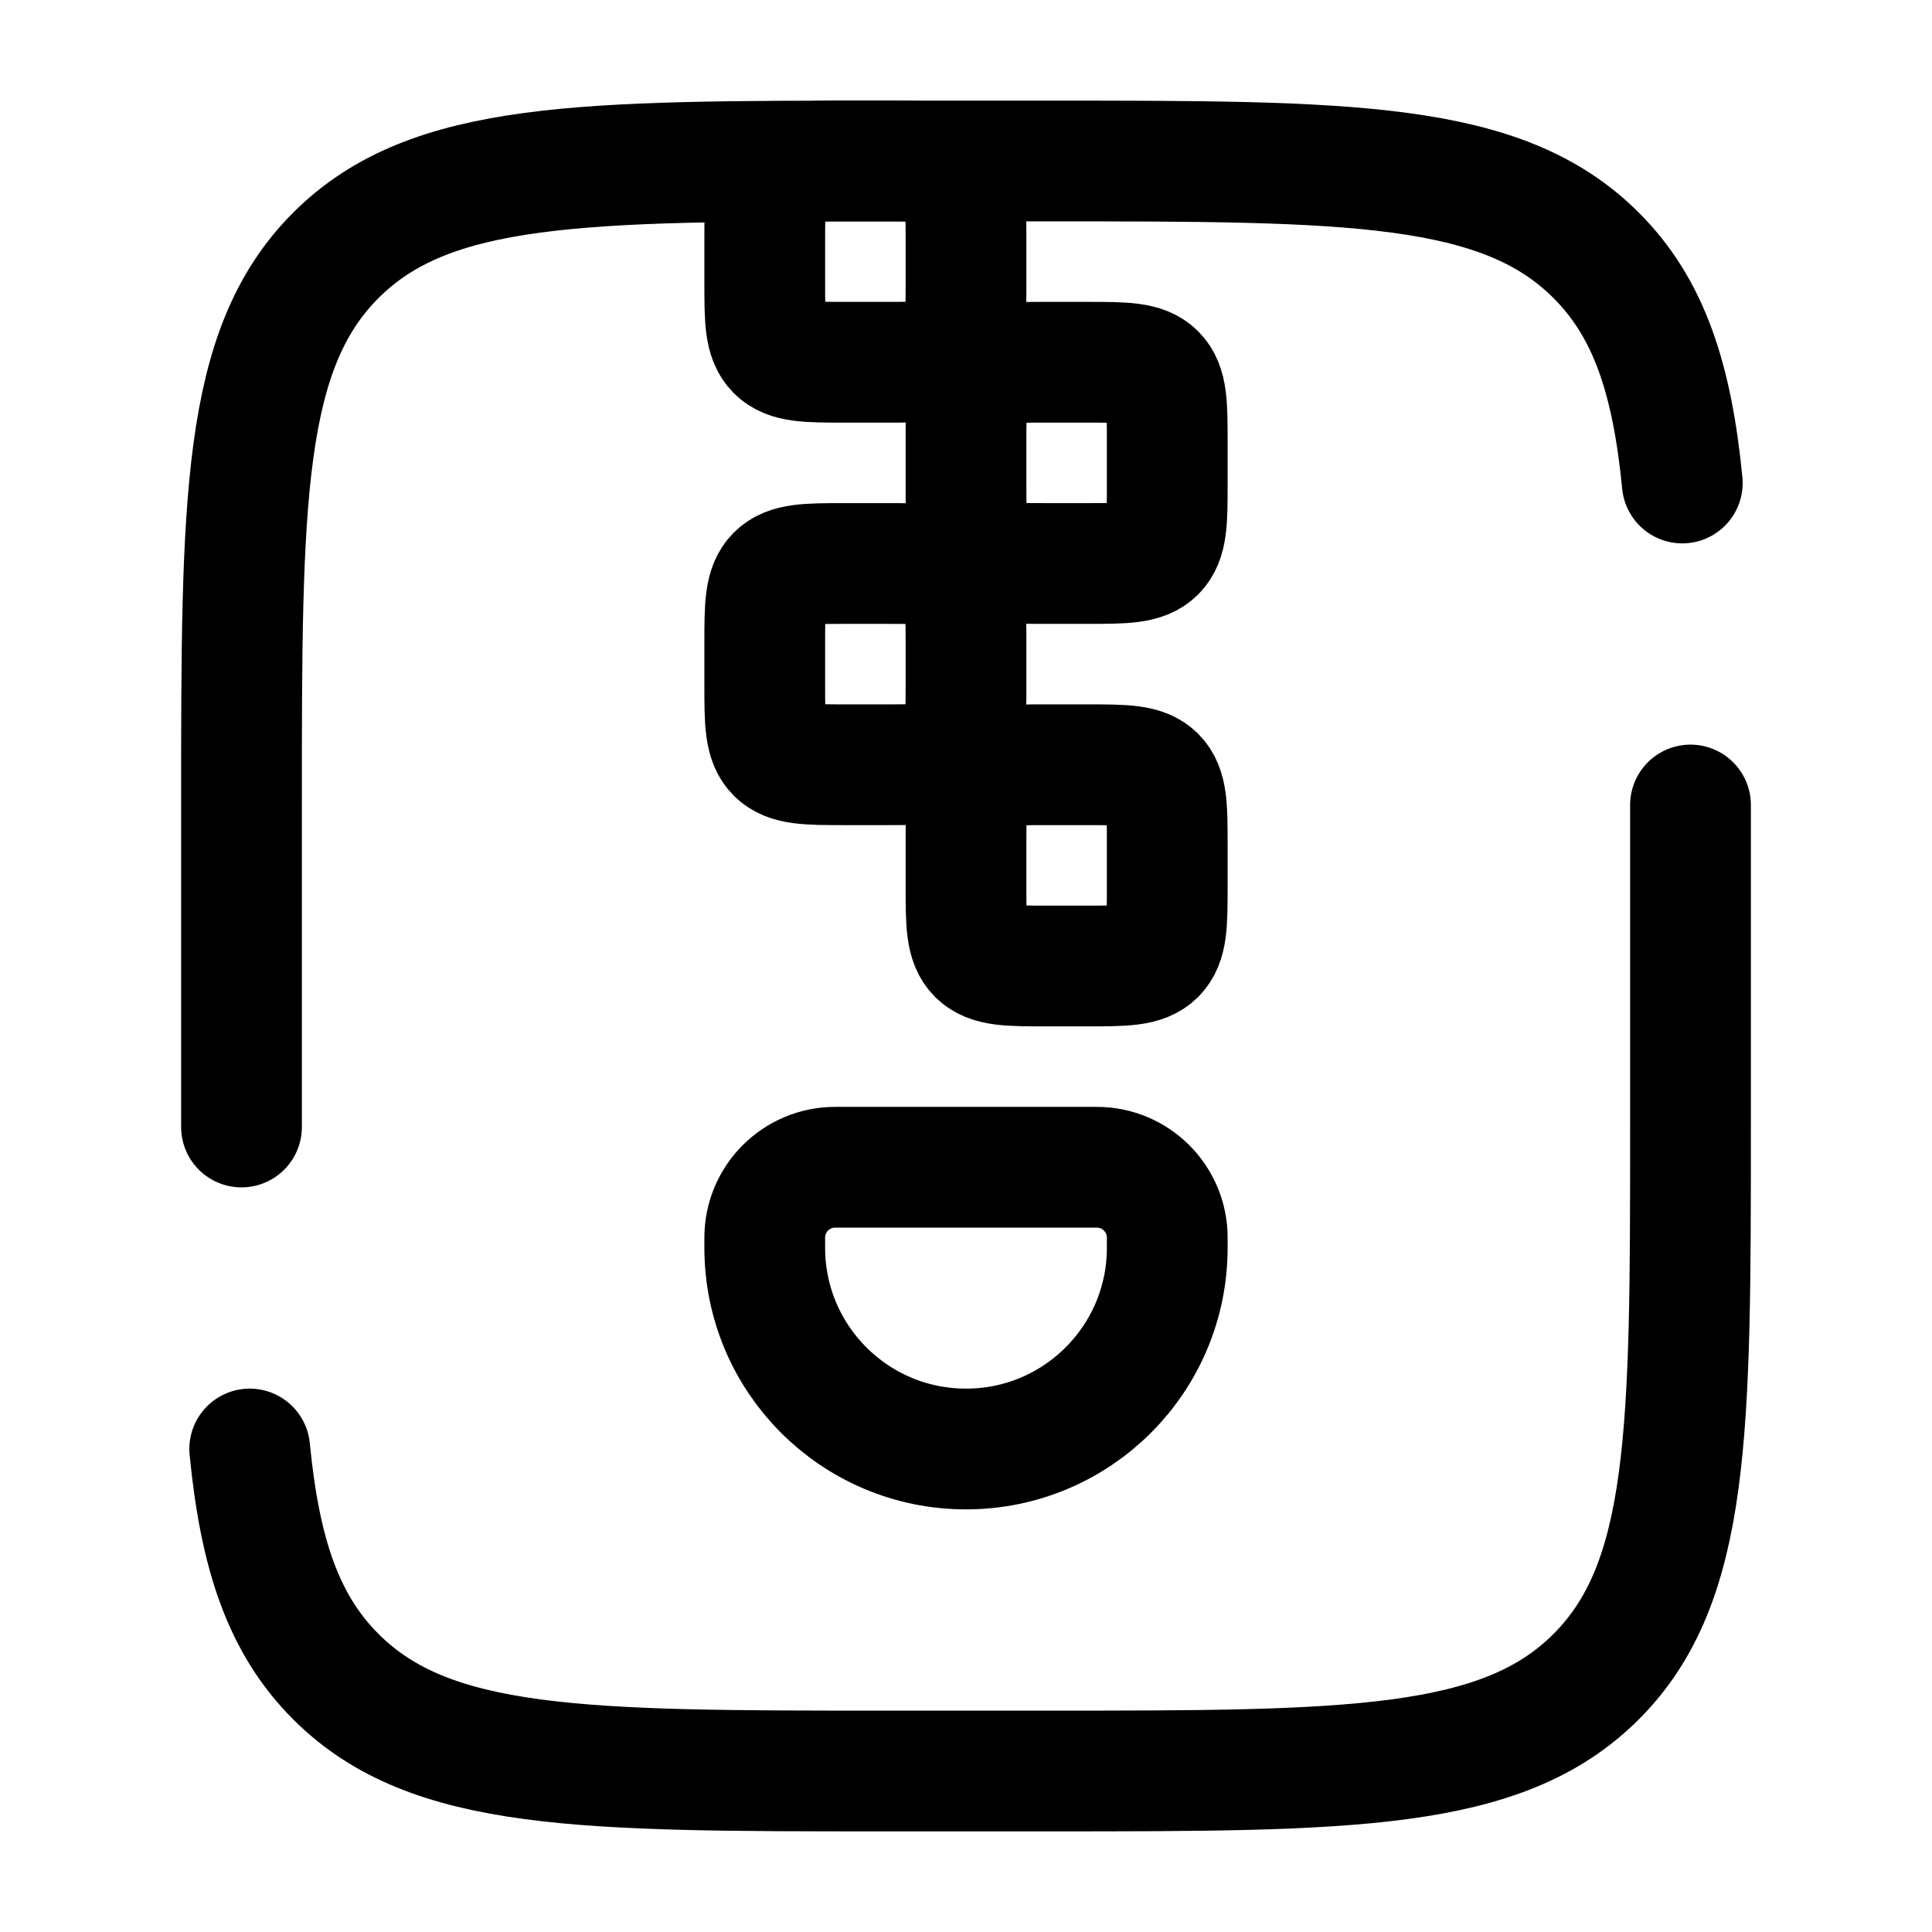 <?xml version="1.0" encoding="UTF-8"?> <svg xmlns="http://www.w3.org/2000/svg" viewBox="0 0 24.00 24.00" data-guides="{&quot;vertical&quot;:[],&quot;horizontal&quot;:[]}"><defs></defs><path fill="none" stroke="#000000" fill-opacity="1" stroke-width="1.5" stroke-opacity="1" color="rgb(51, 51, 51)" stroke-linecap="round" id="tSvg1078dbf15a1" title="Path 4" d="M3 14C3 12.667 3 11.333 3 10C3 6.229 3 4.343 4.172 3.172C5.343 2 7.229 2 11 2C11.667 2 12.333 2 13 2C16.771 2 18.657 2 19.828 3.172C20.482 3.825 20.771 4.7 20.898 6M21 10C21 11.333 21 12.667 21 14C21 17.771 21 19.657 19.828 20.828C18.657 22 16.771 22 13 22C12.333 22 11.667 22 11 22C7.229 22 5.343 22 4.172 20.828C3.518 20.175 3.229 19.3 3.102 18"></path><path fill="none" stroke="#000000" fill-opacity="1" stroke-width="1.5" stroke-opacity="1" color="rgb(51, 51, 51)" stroke-linecap="round" id="tSvg134e61a3569" title="Path 5" d="M9.5 15.5C9.5 15.458 9.5 15.417 9.5 15.375C9.5 14.892 9.892 14.5 10.375 14.5C11.458 14.5 12.542 14.5 13.625 14.5C14.108 14.5 14.5 14.892 14.5 15.375C14.5 15.417 14.5 15.458 14.5 15.5C14.5 16.881 13.381 18 12 18C10.619 18 9.5 16.881 9.5 15.5Z"></path><path fill="none" stroke="#000000" fill-opacity="1" stroke-width="1.5" stroke-opacity="1" color="rgb(51, 51, 51)" id="tSvg12469777c0b" title="Path 6" d="M9.5 3C9.5 2.529 9.5 2.293 9.646 2.147C9.793 2 10.029 2 10.5 2C10.667 2 10.833 2 11 2C11.471 2 11.707 2 11.854 2.147C12 2.293 12 2.529 12 3C12 3.167 12 3.333 12 3.5C12 3.971 12 4.207 11.854 4.354C11.707 4.5 11.471 4.5 11 4.5C10.833 4.5 10.667 4.5 10.5 4.5C10.029 4.5 9.793 4.5 9.646 4.354C9.5 4.207 9.5 3.971 9.5 3.5C9.5 3.333 9.5 3.167 9.5 3Z"></path><path fill="none" stroke="#000000" fill-opacity="1" stroke-width="1.5" stroke-opacity="1" color="rgb(51, 51, 51)" id="tSvg75c782fe2f" title="Path 7" d="M9.5 8C9.5 7.529 9.5 7.293 9.646 7.146C9.793 7 10.029 7 10.5 7C10.667 7 10.833 7 11 7C11.471 7 11.707 7 11.854 7.146C12 7.293 12 7.529 12 8C12 8.167 12 8.333 12 8.5C12 8.971 12 9.207 11.854 9.354C11.707 9.5 11.471 9.5 11 9.5C10.833 9.5 10.667 9.5 10.5 9.5C10.029 9.5 9.793 9.5 9.646 9.354C9.5 9.207 9.5 8.971 9.5 8.5C9.5 8.333 9.5 8.167 9.5 8Z"></path><path fill="none" stroke="#000000" fill-opacity="1" stroke-width="1.5" stroke-opacity="1" color="rgb(51, 51, 51)" id="tSvga882f8d905" title="Path 8" d="M12 5.5C12 5.029 12 4.793 12.146 4.646C12.293 4.5 12.529 4.5 13 4.5C13.167 4.5 13.333 4.5 13.5 4.5C13.971 4.5 14.207 4.5 14.354 4.646C14.5 4.793 14.5 5.029 14.5 5.5C14.5 5.667 14.5 5.833 14.5 6C14.5 6.471 14.5 6.707 14.354 6.854C14.207 7 13.971 7 13.5 7C13.333 7 13.167 7 13 7C12.529 7 12.293 7 12.146 6.854C12 6.707 12 6.471 12 6C12 5.833 12 5.667 12 5.5Z"></path><path fill="none" stroke="#000000" fill-opacity="1" stroke-width="1.5" stroke-opacity="1" color="rgb(51, 51, 51)" id="tSvgaa91c11adb" title="Path 9" d="M12 10.5C12 10.029 12 9.793 12.146 9.646C12.293 9.5 12.529 9.5 13 9.5C13.167 9.5 13.333 9.5 13.5 9.5C13.971 9.5 14.207 9.5 14.354 9.646C14.5 9.793 14.5 10.029 14.5 10.5C14.5 10.667 14.5 10.833 14.5 11C14.5 11.471 14.5 11.707 14.354 11.854C14.207 12 13.971 12 13.5 12C13.333 12 13.167 12 13 12C12.529 12 12.293 12 12.146 11.854C12 11.707 12 11.471 12 11C12 10.833 12 10.667 12 10.5Z"></path></svg> 